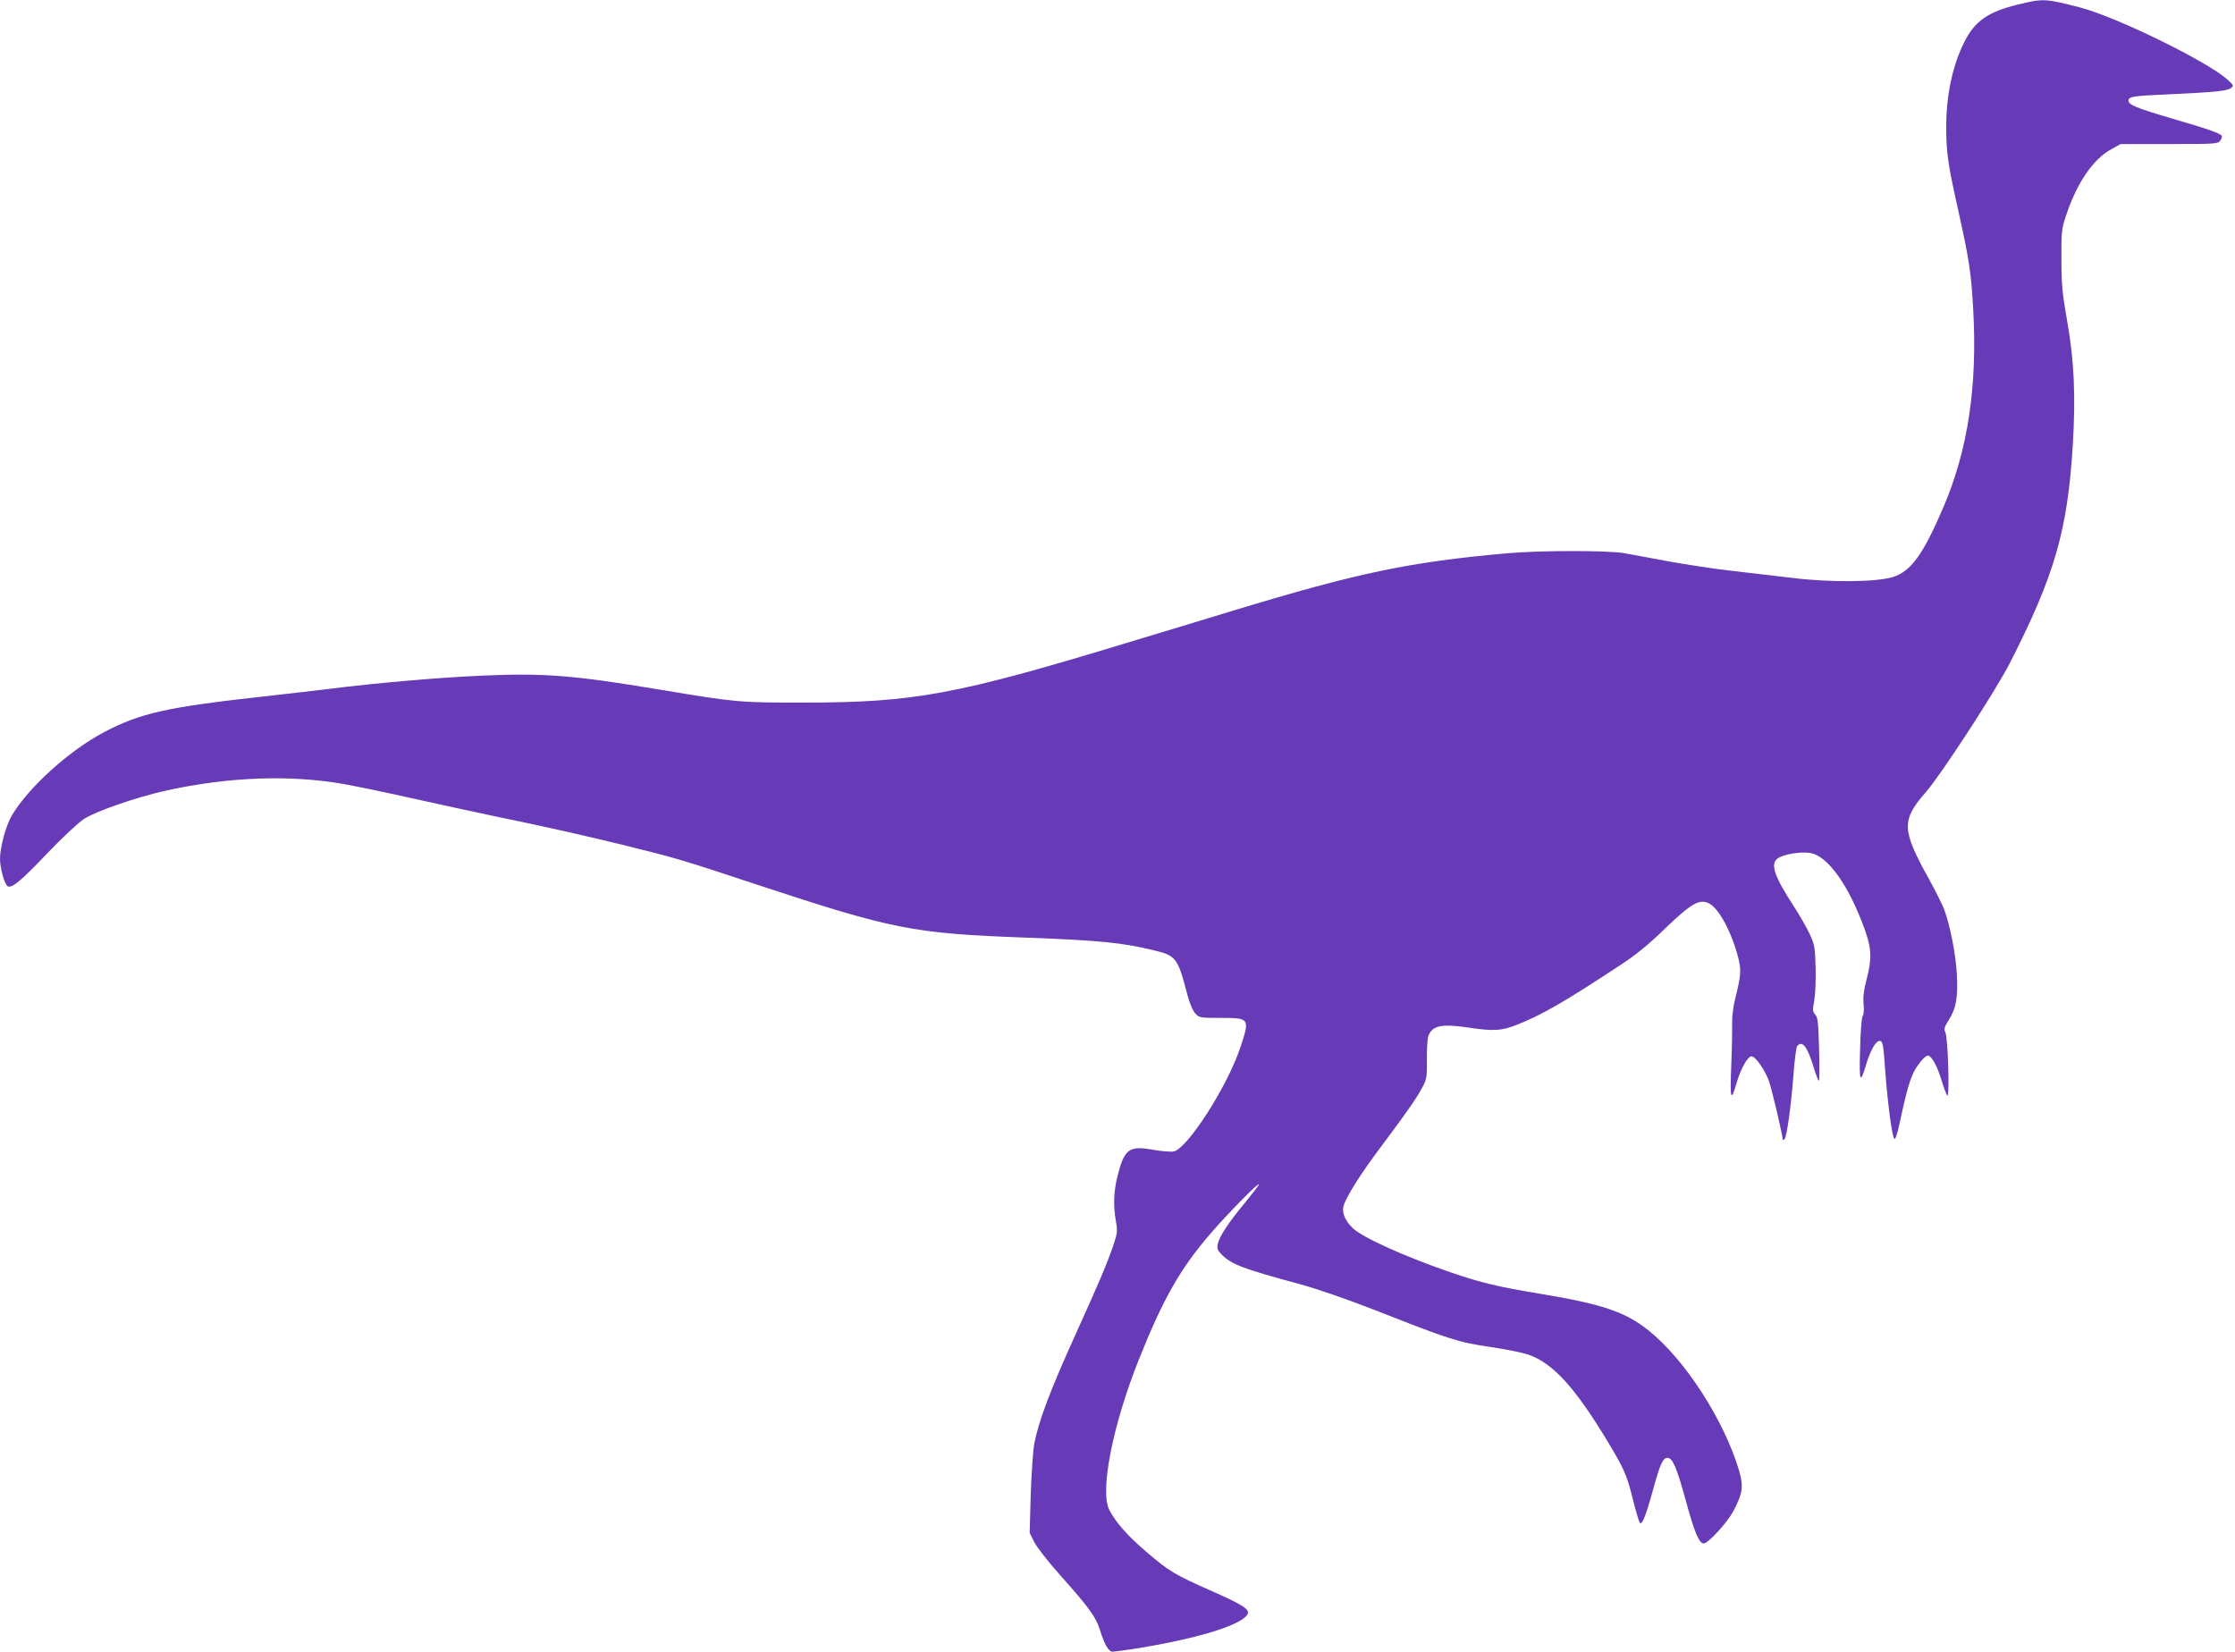 <?xml version="1.0" standalone="no"?>
<!DOCTYPE svg PUBLIC "-//W3C//DTD SVG 20010904//EN"
 "http://www.w3.org/TR/2001/REC-SVG-20010904/DTD/svg10.dtd">
<svg version="1.0" xmlns="http://www.w3.org/2000/svg"
 width="1280pt" height="946pt" viewBox="0 0 1280 946"
 preserveAspectRatio="xMidYMid meet">
<g transform="translate(0,946) scale(0.1,-0.1)"
fill="#673ab7" stroke="none">
<path d="M11557 9434 c-170 -41 -247 -95 -306 -212 -69 -137 -105 -307 -105
-492 1 -147 9 -207 69 -475 63 -285 74 -354 86 -572 24 -437 -31 -801 -171
-1128 -116 -271 -186 -368 -290 -400 -93 -29 -356 -32 -575 -5 -99 12 -256 30
-350 41 -93 10 -253 35 -355 53 -102 19 -219 41 -260 48 -94 16 -480 16 -670
-1 -559 -50 -851 -111 -1560 -326 -151 -46 -430 -131 -620 -188 -974 -296
-1216 -341 -1845 -341 -372 0 -382 0 -825 74 -505 84 -666 96 -1025 80 -237
-10 -614 -43 -865 -75 -63 -8 -239 -28 -390 -45 -543 -60 -700 -95 -907 -205
-196 -104 -426 -311 -523 -472 -35 -57 -69 -181 -70 -251 0 -56 27 -152 46
-159 25 -9 78 35 226 191 81 85 174 172 207 194 69 46 304 127 481 166 350 76
696 89 1000 37 63 -11 239 -47 390 -81 151 -34 371 -81 488 -106 315 -65 512
-110 757 -170 288 -72 297 -74 735 -219 785 -259 896 -281 1540 -305 425 -16
552 -28 735 -72 131 -31 140 -43 195 -255 13 -49 31 -92 46 -108 22 -24 27
-25 143 -25 168 0 170 -2 115 -168 -74 -223 -302 -579 -382 -597 -15 -3 -69 1
-120 10 -137 24 -162 5 -202 -151 -22 -89 -25 -168 -9 -259 10 -57 8 -69 -16
-141 -37 -107 -84 -217 -205 -484 -156 -343 -221 -517 -247 -650 -7 -41 -16
-173 -20 -292 l-6 -217 26 -53 c15 -29 80 -113 147 -188 169 -189 206 -241
230 -317 25 -81 49 -123 72 -123 9 0 61 7 115 15 361 57 619 135 657 198 17
28 -24 55 -208 136 -210 93 -240 111 -371 223 -107 92 -173 166 -211 238 -57
106 18 488 169 865 138 346 237 520 410 720 98 114 277 296 277 282 0 -5 -37
-53 -82 -108 -95 -115 -145 -191 -154 -235 -5 -25 -1 -36 24 -61 56 -55 121
-80 443 -167 106 -29 268 -85 445 -154 416 -164 466 -180 651 -207 89 -13 187
-33 217 -44 138 -48 262 -183 444 -482 102 -169 118 -203 152 -340 17 -68 35
-130 40 -138 12 -22 32 25 75 179 43 157 58 190 85 190 29 0 52 -53 104 -242
49 -182 77 -248 103 -248 26 0 134 118 170 185 54 102 59 143 33 232 -86 289
-310 637 -520 804 -131 105 -267 151 -620 209 -241 40 -334 62 -510 122 -260
89 -512 202 -565 256 -40 40 -58 81 -52 117 8 48 96 189 233 370 137 183 191
261 224 325 21 40 23 58 22 152 -1 59 3 119 8 134 23 60 74 71 220 50 153 -23
199 -21 288 15 143 56 279 135 597 345 84 55 159 116 250 205 152 146 199 173
254 144 56 -29 129 -166 166 -310 18 -73 16 -99 -16 -229 -12 -45 -20 -108
-19 -145 1 -36 -1 -147 -5 -246 -8 -191 -2 -211 30 -100 23 82 64 155 86 155
22 0 75 -75 99 -139 15 -38 80 -316 80 -338 0 -4 4 -3 10 3 13 13 37 183 51
364 6 85 16 161 21 168 29 35 58 0 93 -115 14 -46 28 -83 32 -83 3 0 4 81 1
180 -4 151 -7 183 -22 199 -15 17 -16 26 -5 85 6 36 9 121 7 189 -3 113 -6
127 -35 190 -18 38 -58 107 -89 155 -114 175 -138 246 -91 277 35 23 129 38
182 30 102 -15 223 -184 315 -440 39 -109 41 -167 10 -285 -16 -60 -21 -100
-17 -141 3 -33 1 -61 -5 -67 -6 -6 -13 -89 -15 -189 -6 -193 0 -207 35 -88 27
87 57 137 80 133 15 -3 19 -26 29 -173 14 -188 39 -375 52 -388 5 -5 16 27 26
70 55 257 71 305 125 373 19 24 37 37 45 34 22 -9 53 -68 76 -147 12 -39 26
-76 31 -82 15 -14 4 336 -11 363 -9 18 -6 29 18 67 44 69 55 130 48 264 -6
113 -37 275 -72 371 -9 25 -48 103 -87 174 -158 285 -160 337 -17 501 90 104
399 580 481 740 255 501 329 756 359 1245 17 282 8 485 -32 710 -28 160 -33
208 -33 355 -1 161 1 175 28 255 61 183 153 318 257 375 l54 30 278 0 c262 0
279 1 292 19 8 10 12 23 9 28 -10 15 -75 38 -284 99 -208 61 -250 79 -250 103
0 23 27 27 235 36 261 12 330 19 352 36 17 13 16 16 -22 50 -121 106 -638 359
-845 412 -198 51 -209 51 -353 16z"/>
</g>
</svg>
